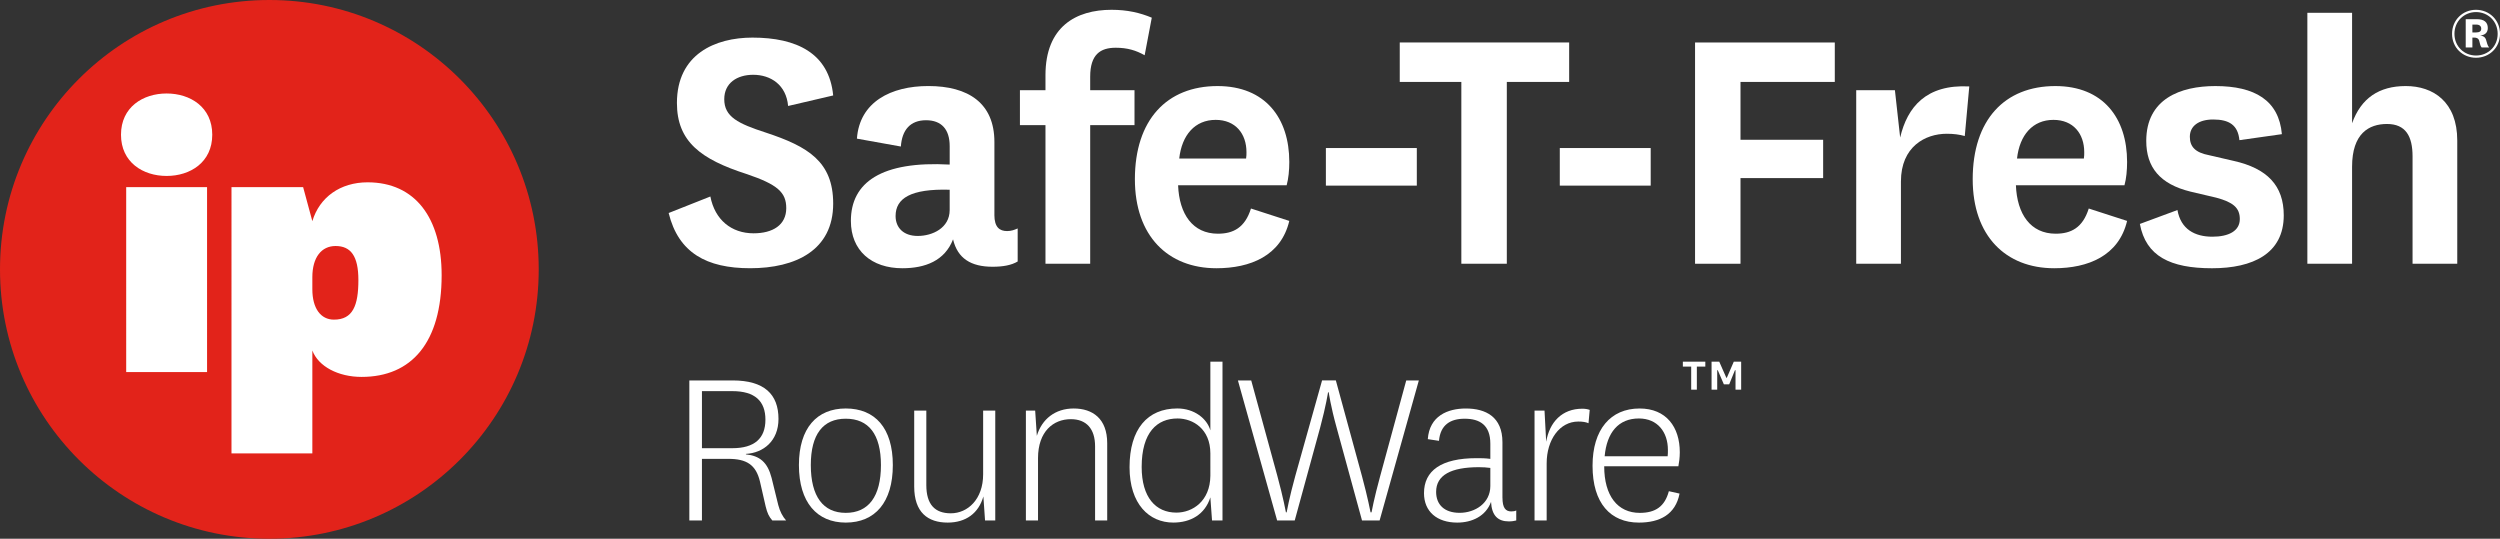 <?xml version="1.0" encoding="utf-8"?>
<!-- Generator: Adobe Illustrator 16.0.0, SVG Export Plug-In . SVG Version: 6.00 Build 0)  -->
<!DOCTYPE svg PUBLIC "-//W3C//DTD SVG 1.1//EN" "http://www.w3.org/Graphics/SVG/1.1/DTD/svg11.dtd">
<svg version="1.1" id="Layer_1" xmlns="http://www.w3.org/2000/svg" xmlns:xlink="http://www.w3.org/1999/xlink" x="0px" y="0px"
	 width="188.58px" height="40.638px" viewBox="0 0 188.58 40.638" enable-background="new 0 0 188.58 40.638" xml:space="preserve">
<rect x="0" y="0" width="188.58" height="40.638" fill="#333333" stroke="none"/>
<g>
	<circle fill="#FFFFFF" cx="20.107" cy="20.32" r="18.448"/>
	<g>
		<g>
			<path fill="#E2231A" d="M25.312,18.557c-1.056,0-1.751,0.846-1.751,2.355v0.906c0,1.449,0.634,2.293,1.63,2.293
				c1.42,0,1.843-1.055,1.843-2.988C27.034,19.312,26.46,18.557,25.312,18.557z"/>
			<path fill="#E2231A" d="M20.318,0C9.096,0,0,9.098,0,20.32c0,11.219,9.096,20.318,20.318,20.318
				c11.224,0,20.319-9.1,20.319-20.318C40.637,9.098,31.542,0,20.318,0z M15.619,28.068h-6.1V14.117h6.1V28.068z M12.568,13.272
				c-1.78,0-3.441-1.026-3.441-3.11s1.662-3.11,3.441-3.11c1.782,0,3.443,1.026,3.443,3.11S14.351,13.272,12.568,13.272z
				 M27.275,28.431c-1.752,0-3.262-0.785-3.714-1.994v7.762h-6.099V14.117h5.404l0.695,2.566c0.542-1.811,2.114-2.93,4.167-2.93
				c3.592,0,5.586,2.689,5.586,7.007C33.314,25.835,31.05,28.431,27.275,28.431z"/>
		</g>
		<g>
			<path fill="#FFFFFF" d="M53.584,14.822c0.34,1.758,1.587,2.777,3.259,2.777c1.446,0,2.466-0.624,2.466-1.898
				c0-1.19-0.652-1.785-3.004-2.578c-3.429-1.105-5.243-2.438-5.243-5.356c0-3.684,2.89-4.931,5.695-4.931
				c3.316,0,5.782,1.162,6.092,4.364l-3.4,0.794c-0.141-1.587-1.304-2.353-2.635-2.353c-1.219,0-2.182,0.624-2.182,1.842
				c0,1.332,1.048,1.843,3.145,2.522c3.173,1.048,5.072,2.182,5.072,5.355c0,3.514-2.833,4.873-6.262,4.873
				c-3.287,0-5.412-1.161-6.149-4.165L53.584,14.822z"/>
			<path fill="#FFFFFF" d="M75.008,16.211c0,0.936,0.396,1.219,0.963,1.219c0.312,0,0.539-0.086,0.794-0.199v2.494
				c-0.482,0.283-1.105,0.396-1.899,0.396c-1.615,0-2.635-0.623-2.975-2.067c-0.624,1.614-2.097,2.18-3.825,2.18
				c-2.324,0-3.882-1.332-3.882-3.57c0-2.919,2.324-4.533,7.453-4.25v-1.389c0-1.275-0.624-1.955-1.785-1.955
				c-1.19,0-1.813,0.736-1.898,1.983l-3.315-0.595c0.198-2.777,2.579-3.968,5.384-3.968c3.004,0,4.987,1.275,4.987,4.223V16.211z
				 M71.636,14.312c-2.947-0.086-4.08,0.652-4.08,1.983c0,0.879,0.594,1.503,1.671,1.503c1.105,0,2.409-0.596,2.409-1.956V14.312z"
				/>
			<path fill="#FFFFFF" d="M76.935,9.438V6.803h1.927V5.67c0-3.656,2.296-4.931,4.987-4.931c1.19,0,2.153,0.227,3.032,0.595
				l-0.538,2.834c-0.651-0.368-1.304-0.567-2.182-0.567c-1.162,0-1.926,0.51-1.926,2.182v1.02h3.343v2.636h-3.343v10.456h-3.373
				V9.438H76.935z"/>
			<path fill="#FFFFFF" d="M94.363,15.729l2.891,0.935c-0.623,2.636-2.947,3.57-5.498,3.57c-3.655,0-6.149-2.435-6.149-6.714
				c0-4.478,2.409-7.028,6.234-7.028c3.599,0,5.413,2.409,5.413,5.724c0,0.624-0.059,1.248-0.199,1.758h-8.189
				c0.085,2.182,1.105,3.655,3.004,3.655C93.031,17.628,93.91,17.175,94.363,15.729z M93.995,11.961
				c0.029-0.199,0.029-0.312,0.029-0.481c0-1.39-0.823-2.438-2.324-2.438c-1.559,0-2.55,1.134-2.749,2.919H93.995z"/>
			<path fill="#FFFFFF" d="M100.014,11.167h6.859v2.835h-6.859V11.167z"/>
			<path fill="#FFFFFF" d="M110.232,19.895V6.18h-4.646V3.205h12.779V6.18h-4.703v13.715H110.232z"/>
			<path fill="#FFFFFF" d="M117.658,11.167h6.857v2.835h-6.857V11.167z"/>
			<path fill="#FFFFFF" d="M127.861,19.895V3.205h10.541V6.18h-7.113v4.363h6.234v2.891h-6.234v6.461H127.861z"/>
			<path fill="#FFFFFF" d="M148.207,10.26c-0.424-0.113-0.82-0.17-1.359-0.17c-1.615,0-3.457,0.964-3.457,3.6v6.205h-3.373V6.803
				h2.919l0.396,3.57c0.538-2.295,1.956-4.023,5.214-3.853L148.207,10.26z"/>
			<path fill="#FFFFFF" d="M157.559,15.729l2.892,0.935c-0.624,2.636-2.947,3.57-5.497,3.57c-3.656,0-6.149-2.435-6.149-6.714
				c0-4.478,2.409-7.028,6.234-7.028c3.599,0,5.412,2.409,5.412,5.724c0,0.624-0.057,1.248-0.198,1.758h-8.189
				c0.085,2.182,1.105,3.655,3.004,3.655C156.227,17.628,157.105,17.175,157.559,15.729z M157.191,11.961
				c0.027-0.199,0.027-0.312,0.027-0.481c0-1.39-0.82-2.438-2.323-2.438c-1.558,0-2.55,1.134-2.748,2.919H157.191z"/>
			<path fill="#FFFFFF" d="M164.249,15.843c0.254,1.445,1.304,2.012,2.635,2.012c1.218,0,2.069-0.425,2.069-1.332
				c0-0.851-0.512-1.274-1.785-1.614l-1.928-0.453c-2.322-0.568-3.344-1.843-3.344-3.826c0-3.174,2.578-4.138,5.213-4.138
				c2.977,0,4.791,1.077,5.018,3.628l-3.203,0.453c-0.113-1.134-0.764-1.559-1.983-1.559c-1.077,0-1.757,0.482-1.757,1.303
				c0,0.737,0.396,1.191,1.445,1.389l1.842,0.426c2.551,0.566,3.797,1.871,3.797,4.109c0,2.889-2.323,3.994-5.412,3.994
				c-3.146,0-4.988-0.906-5.441-3.343L164.249,15.843z"/>
			<path fill="#FFFFFF" d="M177.422,9.297c0.679-1.898,2.039-2.806,4.051-2.806c2.069,0,3.883,1.19,3.883,4.108v9.295h-3.372v-8.104
				c0-1.502-0.511-2.438-1.927-2.438c-1.36,0-2.635,0.708-2.635,3.23v7.311h-3.373V0.966h3.373V9.297z"/>
		</g>
		<g>
			<path fill="#FFFFFF" d="M58.257,39.259c-0.251-0.287-0.376-0.539-0.502-1.059l-0.431-1.883c-0.305-1.273-1.022-1.705-2.385-1.705
				h-1.99v4.646h-0.951V28.697h3.264c2.385,0,3.461,1.039,3.461,2.904c0,1.668-1.147,2.564-2.457,2.637v0.035
				c1.04,0.109,1.632,0.592,1.937,1.775l0.502,2.045c0.125,0.484,0.323,0.861,0.592,1.166H58.257z M52.949,33.808h2.295
				c1.668,0,2.493-0.736,2.493-2.152c0-1.398-0.789-2.152-2.493-2.152h-2.295V33.808z"/>
			<path fill="#FFFFFF" d="M60.264,35.082c0-2.799,1.363-4.27,3.533-4.27c2.206,0,3.551,1.471,3.551,4.27
				c0,2.814-1.345,4.338-3.551,4.338C61.627,39.419,60.264,37.896,60.264,35.082z M61.161,35.082c0,2.367,0.933,3.604,2.636,3.604
				c1.721,0,2.654-1.236,2.654-3.604c0-2.332-0.933-3.498-2.654-3.498C62.093,31.583,61.161,32.75,61.161,35.082z"/>
			<path fill="#FFFFFF" d="M74.178,37.449c-0.359,1.271-1.327,1.971-2.69,1.971c-1.506,0-2.528-0.771-2.528-2.725v-5.721h0.914
				v5.613c0,1.469,0.646,2.133,1.847,2.133c1.273,0,2.439-1.057,2.439-2.941v-4.805h0.915v8.285h-0.771L74.178,37.449z"/>
			<path fill="#FFFFFF" d="M78.211,32.875c0.376-1.256,1.38-2.062,2.779-2.062c1.435,0,2.529,0.771,2.529,2.619v5.828h-0.915v-5.596
				c0-1.309-0.646-2.045-1.829-2.045c-1.309,0-2.475,0.916-2.475,2.941v4.699h-0.915v-8.285h0.7L78.211,32.875z"/>
			<path fill="#FFFFFF" d="M91.3,27.279h0.915v11.98h-0.789l-0.126-1.74c-0.412,1.291-1.488,1.9-2.797,1.9
				c-1.811,0-3.299-1.381-3.299-4.178c0-2.869,1.345-4.43,3.604-4.43c1.291,0,2.241,0.771,2.492,1.65V27.279z M91.3,34.203
				c0-1.848-1.31-2.637-2.474-2.637c-1.542,0-2.708,1.039-2.708,3.658c0,2.295,1.059,3.443,2.618,3.443
				c1.22,0,2.546-0.861,2.564-2.781V34.203z"/>
			<path fill="#FFFFFF" d="M102.738,35.923c0.432,1.596,0.646,2.725,0.646,2.725h0.073c0,0,0.195-1.074,0.645-2.707l1.973-7.244
				h0.951l-2.959,10.562h-1.328l-1.918-7.014c-0.449-1.613-0.592-2.652-0.592-2.652h-0.053c0,0-0.145,0.986-0.592,2.652l-1.92,7.014
				h-1.328l-2.958-10.562h1.004l1.973,7.209C96.803,37.554,97,38.648,97,38.648h0.054c0,0,0.198-1.109,0.646-2.725l2.027-7.227
				h1.039L102.738,35.923z"/>
			<path fill="#FFFFFF" d="M113.334,37.539c0,0.77,0.233,1.039,0.664,1.039c0.161,0,0.268-0.02,0.376-0.072v0.754
				c-0.144,0.035-0.323,0.07-0.556,0.07c-0.824,0-1.291-0.43-1.346-1.471c-0.395,1.076-1.434,1.561-2.547,1.561
				c-1.523,0-2.51-0.824-2.51-2.223c0-1.686,1.291-2.637,3.963-2.637c0.324,0,0.664,0,1.041,0.053v-1.146
				c0-1.416-0.808-1.883-1.938-1.883c-1.057,0-1.829,0.447-1.936,1.668l-0.844-0.127c0.125-1.756,1.506-2.312,2.869-2.312
				c1.506,0,2.762,0.629,2.762,2.547V37.539z M112.42,35.296c-0.287-0.037-0.538-0.055-0.861-0.055
				c-2.098,0-3.229,0.592-3.229,1.865c0,0.949,0.609,1.578,1.776,1.578c1.147,0,2.313-0.717,2.313-2.025V35.296z"/>
			<path fill="#FFFFFF" d="M119.824,31.925c-0.197-0.092-0.467-0.127-0.771-0.127c-1.398,0-2.385,1.363-2.385,3.156v4.305h-0.915
				v-8.285h0.753l0.125,2.35c0.252-1.49,1.203-2.494,2.727-2.494c0.215,0,0.412,0.035,0.557,0.09L119.824,31.925z"/>
			<path fill="#FFFFFF" d="M125.885,37.052l0.807,0.18c-0.305,1.578-1.489,2.188-3.067,2.188c-2.134,0-3.496-1.451-3.496-4.285
				c0-2.744,1.362-4.322,3.55-4.322c2.009,0,3.031,1.398,3.031,3.301c0,0.412-0.055,0.789-0.107,1.057h-5.595
				c0,2.225,1.005,3.516,2.689,3.516C124.881,38.685,125.579,38.201,125.885,37.052z M125.794,34.417
				c0.019-0.162,0.019-0.305,0.019-0.484c0-1.328-0.771-2.367-2.188-2.367c-1.542,0-2.421,1.059-2.583,2.852H125.794z"/>
		</g>
		<path fill="#FFFFFF" d="M127.57,29.394v-1.74h-0.629v-0.375h1.695v0.375h-0.639v1.74H127.57z M130.914,29.394v-1.467h-0.044
			l-0.434,1.066h-0.401l-0.459-1.066h-0.043v1.467h-0.426v-2.115h0.578l0.537,1.219h0.035l0.527-1.219h0.555v2.115H130.914z"/>
		<g>
			<path fill="#FFFFFF" d="M186.769,0.739c0.998,0,1.812,0.762,1.812,1.812c0,1.051-0.813,1.806-1.812,1.806
				c-0.997,0-1.806-0.755-1.806-1.806C184.963,1.5,185.771,0.739,186.769,0.739z M186.773,4.188c0.898,0,1.631-0.68,1.631-1.636
				c0-0.956-0.732-1.641-1.631-1.641c-0.896,0-1.629,0.685-1.629,1.641C185.145,3.508,185.877,4.188,186.773,4.188z M187.193,3.578
				c-0.053-0.064-0.089-0.13-0.113-0.234l-0.064-0.249c-0.047-0.195-0.195-0.261-0.383-0.261h-0.136v0.744h-0.503v-2.13h0.857
				c0.508,0,0.809,0.212,0.809,0.667c0,0.372-0.254,0.544-0.58,0.56c0.232,0.036,0.372,0.108,0.445,0.319l0.094,0.319
				c0.035,0.107,0.076,0.195,0.141,0.265H187.193z M186.497,2.451h0.241c0.314,0,0.426-0.1,0.426-0.289
				c0-0.189-0.131-0.308-0.373-0.308h-0.294V2.451z"/>
		</g>
	</g>
</g>
</svg>

